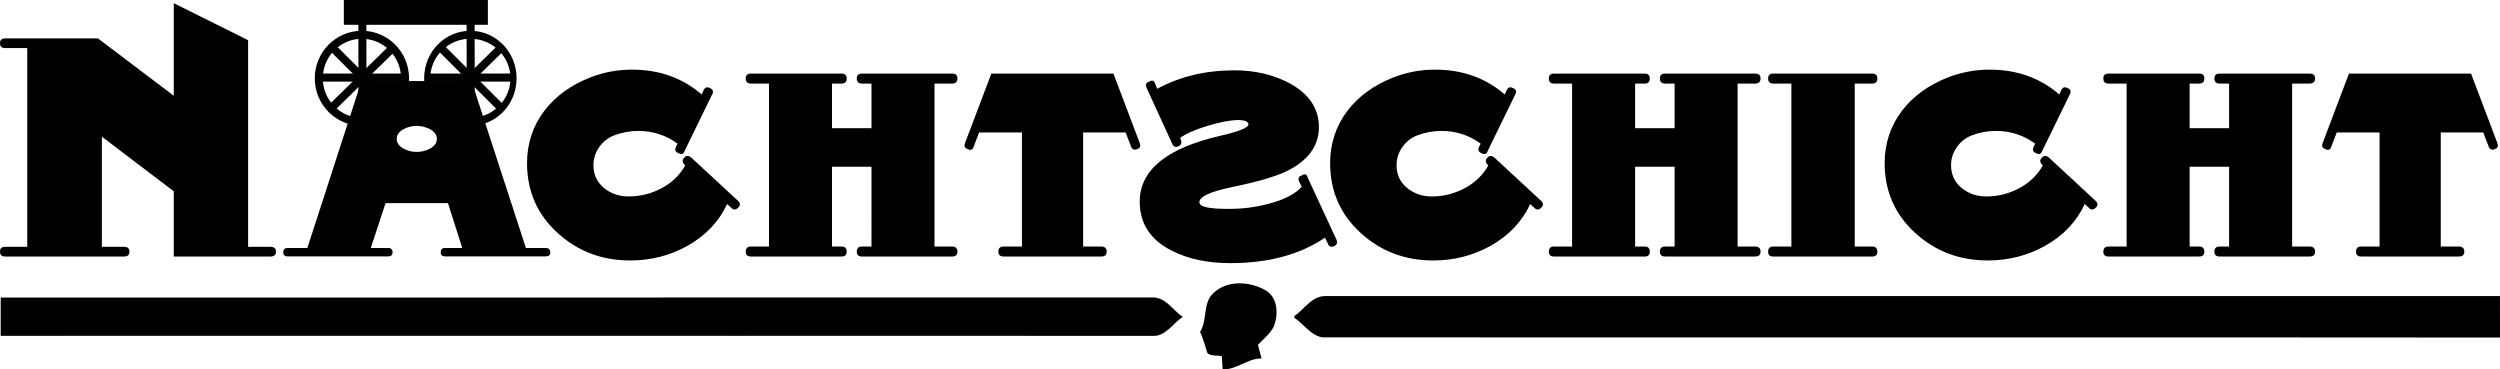 <?xml version="1.0" encoding="UTF-8" standalone="no"?>
<!-- Created with Inkscape (http://www.inkscape.org/) -->

<svg
   version="1.0"
   width="747.38pt"
   height="110.429pt"
   viewBox="0 0 747.38 110.429"
   id="svg2"
   sodipodi:version="0.32"
   inkscape:version="1.2.2 (b0a84865, 2022-12-01)"
   sodipodi:docname="Nachtschicht Schriftzug.svg"
   inkscape:output_extension="org.inkscape.output.svg.inkscape"
   xmlns:inkscape="http://www.inkscape.org/namespaces/inkscape"
   xmlns:sodipodi="http://sodipodi.sourceforge.net/DTD/sodipodi-0.dtd"
   xmlns="http://www.w3.org/2000/svg"
   xmlns:svg="http://www.w3.org/2000/svg"
   xmlns:rdf="http://www.w3.org/1999/02/22-rdf-syntax-ns#"
   xmlns:cc="http://creativecommons.org/ns#"
   xmlns:dc="http://purl.org/dc/elements/1.1/">
  <sodipodi:namedview
     inkscape:window-height="977"
     inkscape:window-width="1280"
     inkscape:pageshadow="2"
     inkscape:pageopacity="0.0"
     guidetolerance="10.0"
     gridtolerance="10.0"
     objecttolerance="10.0"
     borderopacity="1.0"
     bordercolor="#666666"
     pagecolor="#ffffff"
     id="base"
     showgrid="false"
     inkscape:zoom="1.1245478"
     inkscape:cx="159.17509"
     inkscape:cy="135.61006"
     inkscape:window-x="0"
     inkscape:window-y="44"
     inkscape:current-layer="svg2"
     inkscape:showpageshadow="2"
     inkscape:pagecheckerboard="0"
     inkscape:deskcolor="#d1d1d1"
     inkscape:document-units="pt"
     inkscape:window-maximized="0" />
  <defs
     id="defs4">
    <inkscape:perspective
       sodipodi:type="inkscape:persp3d"
       inkscape:vp_x="0 : 45.553892 : 1"
       inkscape:vp_y="0 : 1000.0001 : 0"
       inkscape:vp_z="967.49999 : 45.553892 : 1"
       inkscape:persp3d-origin="483.74999 : 9.5122216 : 1"
       id="perspective43" />
    <clipPath
       id="clip0">
      <rect
         width="774"
         height="173"
         x="0"
         y="0"
         id="rect7" />
    </clipPath>
  </defs>
  <path
     d="m 0.276,89.025 c 114.687,-0.008 229.374,0.016 344.06,-0.012 3.972,-0.319 6.192,3.702 9.128,5.721 -2.911,1.998 -5.171,5.949 -9.101,5.648 -114.696,-0.037 -229.393,-0.008 -344.089,-0.014 0.005,-3.782 0.009,-7.563 0.001,-11.344 z"
     style="fill:#000000;fill-opacity:1;stroke:#000000;stroke-width:0.1;stroke-linecap:butt;stroke-linejoin:miter;stroke-miterlimit:10;stroke-opacity:1"
     id="path_Linie_links" />
  <path
     d="m 362.798,87.563 c 4.163,-3.914 10.954,-3.473 15.624,-0.724 3.651,2.204 3.759,7.15 2.416,10.741 -1.125,2.202 -3.116,3.756 -4.781,5.524 0.338,1.356 0.703,2.708 1.085,4.058 -4.208,-0.043 -7.408,3.41 -11.629,3.261 -0.096,-1.317 -0.18,-2.632 -0.252,-3.946 -1.419,-0.312 -3.145,0.083 -4.311,-0.925 -0.683,-2.122 -1.231,-4.29 -2.187,-6.311 2.287,-3.602 0.696,-8.662 4.035,-11.678 z"
     style="fill:#000000;fill-opacity:1;fill-rule:nonzero;stroke:none;stroke-opacity:1"
     id="path_Kopf" />
  <path
     d="m 387.44,94.733 c 2.844,-1.933 5.015,-5.777 8.776,-5.72 116.883,0.021 233.767,0.013 350.651,0.005 -0.008,3.797 -0.006,7.594 0.011,11.393 -117.208,-0.121 -234.419,0.02 -351.625,-0.07 -3.181,-0.655 -5.215,-3.811 -7.813,-5.607 z"
     style="fill:#000000;fill-opacity:1;fill-rule:nonzero;stroke:#000000;stroke-opacity:1"
     id="path_Linie_rechts" />
  <g
     id="g_Foerderturm_A"
     transform="translate(-13.724,-12.976)">
    <rect
       id="rect_Balken"
       style="fill:#000000;fill-opacity:1;fill-rule:nonzero;stroke:#000000;stroke-width:2.623;stroke-miterlimit:4;stroke-dasharray:none;stroke-dashoffset:0;stroke-opacity:1"
       y="14.288"
       x="117.823"
       height="4.788"
       width="40.436" />
    <g
       style="fill:none;stroke:#000000;stroke-width:2.4;stroke-miterlimit:4;stroke-dasharray:none;stroke-opacity:1"
       id="g_RadLinks">
      <path
         d="m 134.815,36.392 c 0,7.191 -5.773,13.02 -12.895,13.02 -7.122,0 -12.895,-5.829 -12.895,-13.02 0,-7.191 5.773,-13.02 12.895,-13.02 7.122,0 12.895,5.829 12.895,13.02 z"
         style="fill-opacity:1;fill-rule:nonzero"
         id="path_RadLinksKreis" />
      <path
         d="m 109.007,36.17 c 26.135,0 26.135,0 26.135,0"
         style="fill-rule:evenodd"
         id="path_RadLinksBalkenH" />
      <path
         d="m 122.052,19.839 c 0.045,29.397 0.045,29.397 0.045,29.397"
         style="fill-rule:evenodd"
         id="path_RadLinksBalkenV" />
      <path
         d="m 112.836,26.929 c 18.477,18.484 18.477,18.484 18.477,18.484"
         style="fill-opacity:1;fill-rule:evenodd"
         id="path_RadLinksBalkenD1" />
      <path
         d="M 131.404,27.02 C 112.746,45.321 112.746,45.321 112.746,45.321"
         style="fill-rule:evenodd"
         id="path_RadLinksBalkenD2" />
    </g>
    <g
       style="fill:none;stroke:#000000;stroke-width:2.4;stroke-miterlimit:4;stroke-dasharray:none;stroke-opacity:1"
       id="g_RadRechts"
       transform="translate(32.363,-0.006)">
      <path
         transform="matrix(0.763,0,0,0.989,26.23,-1.383)"
         id="path_RadRechtsKreis"
         style="fill-opacity:1;fill-rule:nonzero"
         d="m 142.398,38.193 c 0,7.27 -7.571,13.164 -16.911,13.164 -9.34,0 -16.911,-5.894 -16.911,-13.164 0,-7.27 7.571,-13.164 16.911,-13.164 9.34,0 16.911,5.894 16.911,13.164 z" />
      <path
         id="path_RadRechtsBalkenH"
         style="fill-rule:evenodd"
         d="m 109.007,36.17 c 26.135,0 26.135,0 26.135,0" />
      <path
         id="path_RadRechtsBalkenV"
         style="fill-rule:evenodd"
         d="m 122.052,19.839 c 0.045,29.397 0.045,29.397 0.045,29.397" />
      <path
         id="path_RadRechtsBalkenD1"
         style="fill-rule:evenodd"
         d="m 112.836,26.929 c 18.477,18.484 18.477,18.484 18.477,18.484" />
      <path
         id="path_RadRechtsBalkenD2"
         style="fill-rule:evenodd"
         d="M 131.404,27.02 C 112.746,45.321 112.746,45.321 112.746,45.321" />
    </g>
    <path
       id="path_text_A"
       style="font-style:normal;font-weight:normal;font-size:76.804px;font-family:MidlandRailNF;fill:#000000;fill-opacity:1;stroke:none;stroke-width:1px;stroke-linecap:butt;stroke-linejoin:miter;stroke-opacity:1"
       d="m 178.23,88.408 c -8e-5,0.814 -0.465,1.221 -1.394,1.221 h -30.04 c -0.877,0 -1.316,-0.407 -1.316,-1.221 -5e-5,-0.863 0.439,-1.295 1.316,-1.295 h 5.111 L 147.648,73.704 H 128.99 L 124.576,87.113 h 5.186 c 0.877,2e-6 1.316,0.432 1.316,1.295 -3e-5,0.814 -0.439,1.221 -1.316,1.221 H 99.722 c -0.877,0 -1.316,-0.407 -1.316,-1.221 -10e-7,-0.863 0.439,-1.295 1.316,-1.295 h 5.886 l 16.18,-49.904 h 32.906 l 16.258,49.904 h 5.883 c 0.929,2e-6 1.394,0.432 1.394,1.295 z M 144.319,54.505 c -5e-5,-1.22 -0.723,-2.21 -2.169,-2.972 -1.238,-0.609 -2.528,-0.914 -3.87,-0.914 -1.342,3.9e-5 -2.607,0.305 -3.795,0.914 -1.444,0.761 -2.167,1.752 -2.167,2.972 -3e-5,1.218 0.722,2.209 2.167,2.972 1.188,0.609 2.453,0.914 3.795,0.914 1.342,3.1e-5 2.632,-0.305 3.87,-0.914 1.446,-0.763 2.169,-1.753 2.169,-2.972 z" />
  </g>
  <path
     style="font-style:normal;font-weight:normal;font-size:91.083px;font-family:MidlandRailNF;fill:#000000;fill-opacity:1;stroke:none;stroke-width:1px;stroke-linecap:butt;stroke-linejoin:miter;stroke-opacity:1"
     d="m 82.5,75.236 c -8.5e-5,0.969 -0.549,1.453 -1.647,1.453 H 51.95 V 57.188 L 30.458,40.859 v 32.926 h 6.677 c 1.036,3e-6 1.555,0.483 1.555,1.45 -4e-5,0.969 -0.518,1.453 -1.555,1.453 H 1.555 C 0.518,76.689 -1.0041667e-6,76.205 0,75.236 -1.0041667e-6,74.269 0.518,73.785 1.555,73.785 h 6.587 V 14.374 H 1.555 C 0.518,14.374 -1.0041667e-6,13.89 0,12.923 -1.0041667e-6,11.957 0.518,11.473 1.555,11.473 H 29.269 l 22.681,17.143 V 0.949 L 74.176,12.016 v 61.77 h 6.677 c 1.098,3e-6 1.647,0.483 1.647,1.45 z M 220.667,62.085 c -0.731,0.725 -1.433,0.725 -2.105,0 l -1.189,-1.088 c -2.438,5.261 -6.4,9.434 -11.888,12.517 -5.244,2.903 -10.945,4.354 -17.105,4.354 -8.476,-10e-7 -15.732,-2.767 -21.769,-8.3 -6.036,-5.533 -9.055,-12.472 -9.055,-20.817 0,-5.865 1.738,-11.095 5.214,-15.692 3.292,-4.292 7.834,-7.587 13.627,-9.885 4.025,-1.572 8.202,-2.358 12.533,-2.358 8.171,5.6e-5 15.122,2.479 20.853,7.438 l 0.547,-1.271 c 0.428,-0.908 1.068,-1.119 1.92,-0.634 0.915,0.362 1.129,0.997 0.642,1.904 l -8.231,16.871 c -0.305,0.967 -0.945,1.178 -1.92,0.634 -0.854,-0.364 -1.068,-0.998 -0.642,-1.904 l 0.458,-0.908 c -3.476,-2.539 -7.378,-3.809 -11.706,-3.809 -2.501,3.6e-5 -4.94,0.453 -7.319,1.359 -1.829,0.727 -3.308,1.907 -4.435,3.539 -1.128,1.632 -1.691,3.416 -1.691,5.352 -2e-5,2.781 1.036,5.033 3.109,6.757 2.073,1.724 4.542,2.585 7.408,2.585 3.476,1.8e-5 6.754,-0.817 9.833,-2.45 3.08,-1.633 5.442,-3.901 7.087,-6.804 l -0.181,-0.18 c -0.731,-0.786 -0.762,-1.512 -0.092,-2.178 0.549,-0.664 1.25,-0.664 2.105,0 l 13.9,12.88 c 0.793,0.727 0.823,1.423 0.092,2.087 z m 65.565,13.151 c -7e-5,0.969 -0.549,1.453 -1.647,1.453 h -26.89 c -1.036,0 -1.555,-0.484 -1.555,-1.453 -4e-5,-1.028 0.518,-1.542 1.555,-1.542 h 2.836 V 49.839 h -11.798 v 23.855 h 2.836 c 1.036,3e-6 1.555,0.514 1.555,1.542 -3e-5,0.969 -0.518,1.453 -1.555,1.453 H 224.494 c -1.036,0 -1.555,-0.484 -1.555,-1.453 0,-1.028 0.518,-1.542 1.555,-1.542 h 5.398 V 24.987 h -5.398 c -1.036,5.2e-5 -1.555,-0.514 -1.555,-1.542 0,-0.967 0.518,-1.45 1.555,-1.45 h 27.075 c 1.036,5.5e-5 1.555,0.484 1.555,1.45 -3e-5,1.028 -0.518,1.542 -1.555,1.542 h -2.836 v 13.334 h 11.798 V 24.987 h -2.836 c -1.036,5.2e-5 -1.555,-0.514 -1.555,-1.542 -4e-5,-0.967 0.518,-1.45 1.555,-1.45 h 26.89 c 1.098,5.5e-5 1.647,0.484 1.647,1.45 -7e-5,1.028 -0.549,1.542 -1.647,1.542 h -5.214 v 48.707 h 5.214 c 1.098,3e-6 1.647,0.514 1.647,1.542 z m 54.493,-32.47 c 0.365,0.967 0.09,1.571 -0.823,1.813 -0.305,0.181 -0.641,0.211 -1.008,0.091 -0.426,-0.183 -0.701,-0.516 -0.823,-0.999 l -1.555,-4.08 h -12.711 v 34.103 h 5.395 c 1.098,3e-6 1.647,0.514 1.647,1.542 -4e-5,0.969 -0.549,1.453 -1.647,1.453 h -29.176 c -1.036,0 -1.555,-0.484 -1.555,-1.453 -10e-6,-1.028 0.518,-1.542 1.555,-1.542 h 5.488 V 39.591 h -12.803 l -1.558,4.08 c -0.303,1.089 -0.913,1.391 -1.828,0.908 -0.914,-0.303 -1.188,-0.907 -0.823,-1.813 l 7.866,-20.772 h 36.495 z M 460.756,62.085 c -0.731,0.725 -1.433,0.725 -2.105,0 l -1.189,-1.088 c -2.438,5.261 -6.4,9.434 -11.888,12.517 -5.244,2.903 -10.945,4.354 -17.105,4.354 -8.476,-10e-7 -15.732,-2.767 -21.769,-8.3 -6.036,-5.533 -9.055,-12.472 -9.055,-20.817 0,-5.865 1.738,-11.095 5.214,-15.692 3.292,-4.292 7.834,-7.587 13.627,-9.885 4.025,-1.572 8.202,-2.358 12.533,-2.358 8.171,5.6e-5 15.122,2.479 20.853,7.438 l 0.547,-1.271 c 0.428,-0.908 1.068,-1.119 1.92,-0.634 0.915,0.362 1.129,0.997 0.642,1.904 l -8.231,16.871 c -0.305,0.967 -0.945,1.178 -1.92,0.634 -0.854,-0.364 -1.068,-0.998 -0.642,-1.904 l 0.458,-0.908 c -3.476,-2.539 -7.378,-3.809 -11.706,-3.809 -2.501,3.6e-5 -4.94,0.453 -7.319,1.359 -1.829,0.727 -3.308,1.907 -4.435,3.539 -1.128,1.632 -1.691,3.416 -1.691,5.352 -2e-5,2.781 1.036,5.033 3.109,6.757 2.073,1.724 4.542,2.585 7.408,2.585 3.476,1.8e-5 6.754,-0.817 9.833,-2.45 3.08,-1.633 5.442,-3.901 7.087,-6.804 l -0.181,-0.18 c -0.731,-0.786 -0.762,-1.512 -0.092,-2.178 0.549,-0.664 1.25,-0.664 2.105,0 l 13.9,12.88 c 0.793,0.727 0.823,1.423 0.092,2.087 z m 65.565,13.151 c -6e-5,0.969 -0.549,1.453 -1.647,1.453 h -26.89 c -1.036,0 -1.555,-0.484 -1.555,-1.453 -3e-5,-1.028 0.518,-1.542 1.555,-1.542 h 2.836 V 49.839 h -11.798 v 23.855 h 2.836 c 1.036,3e-6 1.555,0.514 1.555,1.542 -3e-5,0.969 -0.518,1.453 -1.555,1.453 h -27.075 c -1.036,0 -1.555,-0.484 -1.555,-1.453 -1e-5,-1.028 0.518,-1.542 1.555,-1.542 h 5.398 V 24.987 h -5.398 c -1.036,5.2e-5 -1.555,-0.514 -1.555,-1.542 -1e-5,-0.967 0.518,-1.45 1.555,-1.45 h 27.075 c 1.036,5.5e-5 1.555,0.484 1.555,1.45 -3e-5,1.028 -0.518,1.542 -1.555,1.542 h -2.836 V 38.321 H 500.62 V 24.987 h -2.836 c -1.036,5.2e-5 -1.555,-0.514 -1.555,-1.542 -3e-5,-0.967 0.518,-1.45 1.555,-1.45 h 26.89 c 1.098,5.5e-5 1.647,0.484 1.647,1.45 -6e-5,1.028 -0.549,1.542 -1.647,1.542 h -5.214 v 48.707 h 5.214 c 1.098,3e-6 1.647,0.514 1.647,1.542 z m 34.918,0 c -4e-5,0.969 -0.518,1.453 -1.555,1.453 h -29.542 c -1.036,0 -1.555,-0.484 -1.555,-1.453 0,-1.028 0.518,-1.542 1.555,-1.542 h 5.398 V 24.987 h -5.398 c -1.036,5.2e-5 -1.555,-0.514 -1.555,-1.542 0,-0.967 0.518,-1.45 1.555,-1.45 h 29.542 c 1.036,5.5e-5 1.555,0.484 1.555,1.45 -4e-5,1.028 -0.518,1.542 -1.555,1.542 h -5.211 v 48.707 h 5.211 c 1.036,3e-6 1.555,0.514 1.555,1.542 z M 626.531,62.085 c -0.731,0.725 -1.433,0.725 -2.105,0 l -1.189,-1.088 c -2.438,5.261 -6.4,9.434 -11.888,12.517 -5.244,2.903 -10.945,4.354 -17.105,4.354 -8.476,-10e-7 -15.732,-2.767 -21.769,-8.3 -6.036,-5.533 -9.055,-12.472 -9.055,-20.817 0,-5.865 1.738,-11.095 5.214,-15.692 3.292,-4.292 7.834,-7.587 13.627,-9.885 4.025,-1.572 8.202,-2.358 12.533,-2.358 8.171,5.6e-5 15.122,2.479 20.853,7.438 l 0.547,-1.271 c 0.428,-0.908 1.068,-1.119 1.92,-0.634 0.915,0.362 1.129,0.997 0.642,1.904 l -8.231,16.871 c -0.305,0.967 -0.945,1.178 -1.92,0.634 -0.854,-0.364 -1.068,-0.998 -0.642,-1.904 l 0.458,-0.908 c -3.476,-2.539 -7.378,-3.809 -11.706,-3.809 -2.501,3.6e-5 -4.94,0.453 -7.319,1.359 -1.829,0.727 -3.308,1.907 -4.435,3.539 -1.128,1.632 -1.691,3.416 -1.691,5.352 -2e-5,2.781 1.036,5.033 3.109,6.757 2.073,1.724 4.542,2.585 7.408,2.585 3.476,1.8e-5 6.754,-0.817 9.833,-2.45 3.08,-1.633 5.442,-3.901 7.087,-6.804 l -0.181,-0.18 c -0.731,-0.786 -0.762,-1.512 -0.092,-2.178 0.549,-0.664 1.25,-0.664 2.105,0 l 13.9,12.88 c 0.793,0.727 0.823,1.423 0.092,2.087 z m 65.565,13.151 c -6e-5,0.969 -0.549,1.453 -1.647,1.453 h -26.89 c -1.036,0 -1.555,-0.484 -1.555,-1.453 -3e-5,-1.028 0.518,-1.542 1.555,-1.542 h 2.836 V 49.839 h -11.798 v 23.855 h 2.836 c 1.036,3e-6 1.555,0.514 1.555,1.542 -3e-5,0.969 -0.518,1.453 -1.555,1.453 h -27.075 c -1.036,0 -1.555,-0.484 -1.555,-1.453 0,-1.028 0.518,-1.542 1.555,-1.542 h 5.398 V 24.987 h -5.398 c -1.036,5.2e-5 -1.555,-0.514 -1.555,-1.542 0,-0.967 0.518,-1.45 1.555,-1.45 h 27.075 c 1.036,5.5e-5 1.555,0.484 1.555,1.45 -3e-5,1.028 -0.518,1.542 -1.555,1.542 h -2.836 V 38.321 H 666.395 V 24.987 h -2.836 c -1.036,5.2e-5 -1.555,-0.514 -1.555,-1.542 -3e-5,-0.967 0.518,-1.45 1.555,-1.45 h 26.89 c 1.098,5.5e-5 1.647,0.484 1.647,1.45 -6e-5,1.028 -0.549,1.542 -1.647,1.542 h -5.214 v 48.707 h 5.214 c 1.098,3e-6 1.647,0.514 1.647,1.542 z m 54.493,-32.47 c 0.365,0.967 0.09,1.571 -0.823,1.813 -0.305,0.181 -0.641,0.211 -1.008,0.091 -0.426,-0.183 -0.701,-0.516 -0.823,-0.999 l -1.555,-4.08 h -12.711 v 34.103 h 5.395 c 1.098,3e-6 1.647,0.514 1.647,1.542 -4e-5,0.969 -0.549,1.453 -1.647,1.453 h -29.176 c -1.036,0 -1.555,-0.484 -1.555,-1.453 -2e-5,-1.028 0.518,-1.542 1.555,-1.542 h 5.488 V 39.591 h -12.803 l -1.558,4.08 c -0.303,1.089 -0.913,1.391 -1.828,0.908 -0.914,-0.303 -1.188,-0.907 -0.823,-1.813 l 7.866,-20.772 h 36.495 z"
     id="path_text_N-CHT-CHICHT" />
  <path
     style="font-style:normal;font-weight:normal;font-size:91.093px;font-family:MidlandRailNF;fill:#000000;fill-opacity:1;stroke:none;stroke-width:1px;stroke-linecap:butt;stroke-linejoin:miter;stroke-opacity:1"
     d="m 340.724,60.267 c 6e-5,6.525 3.144,11.388 9.431,14.589 4.883,2.539 10.773,3.808 17.671,3.808 11.354,-2e-6 20.785,-2.538 28.293,-7.614 l 0.824,1.723 c 0.306,0.966 0.946,1.238 1.922,0.816 0.855,-0.424 1.069,-1.089 0.643,-1.994 l -8.517,-18.397 c -0.304,-1.149 -0.914,-1.39 -1.83,-0.725 -0.976,0.242 -1.22,0.876 -0.732,1.903 l 0.732,1.449 c -2.014,2.236 -5.401,3.959 -10.163,5.166 -3.724,0.966 -7.508,1.449 -11.353,1.449 -5.861,0.061 -8.883,-0.543 -9.068,-1.811 -0.244,-1.752 3.023,-3.322 9.8,-4.713 7.63,-1.571 13.093,-3.172 16.389,-4.804 6.349,-3.142 9.523,-7.521 9.523,-13.139 0,-5.559 -2.96,-9.94 -8.88,-13.142 -4.823,-2.537 -10.287,-3.805 -16.392,-3.805 -8.606,5.6e-5 -16.297,1.843 -23.073,5.528 L 345.393,25.197 c -0.305,-1.149 -0.946,-1.391 -1.922,-0.727 -0.916,0.242 -1.131,0.877 -0.643,1.905 l 7.601,16.583 c 0.429,0.966 1.069,1.208 1.922,0.725 0.367,-0.12 0.611,-0.361 0.732,-0.725 0.184,-0.422 0.155,-0.815 -0.089,-1.178 l -0.184,-0.545 c 1.587,-1.208 4.227,-2.385 7.921,-3.533 3.693,-1.148 6.791,-1.752 9.293,-1.813 2.137,4e-5 3.205,0.454 3.205,1.361 -0.121,0.966 -2.928,2.083 -8.422,3.352 -16.054,3.686 -24.081,10.241 -24.081,19.666 z"
     id="path_text_Spiegel_S" />
</svg>
